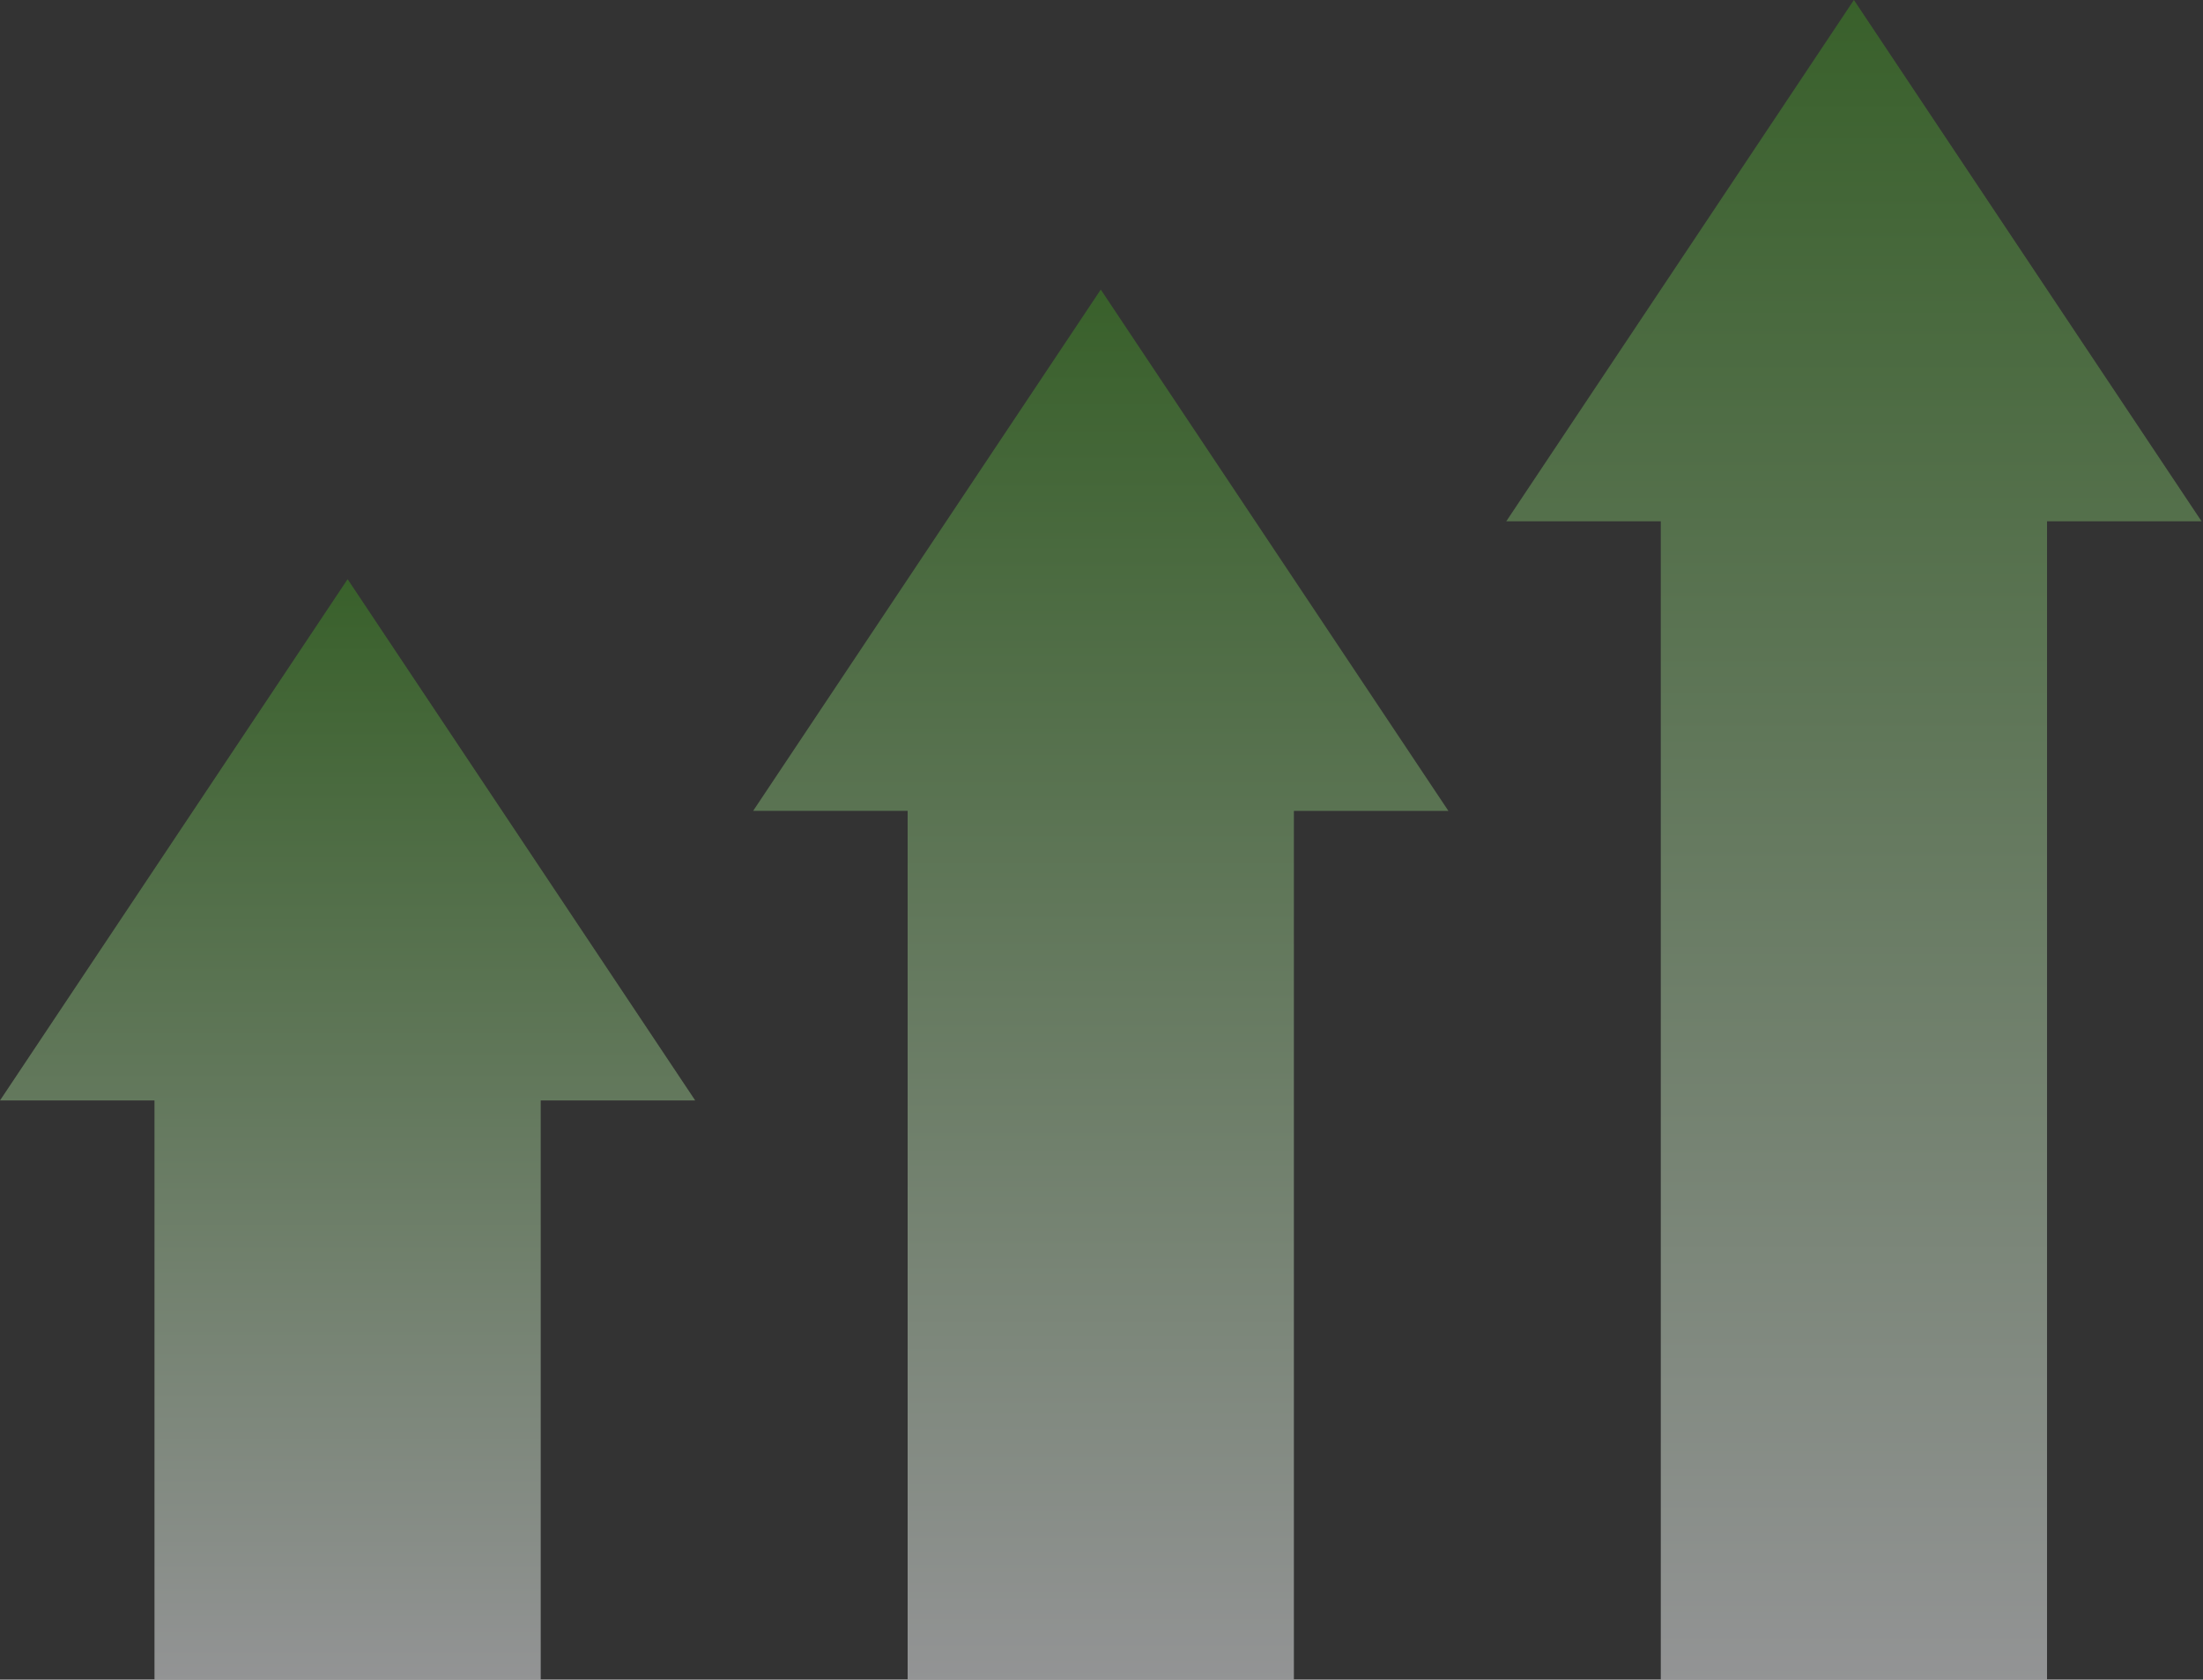 <svg width="257" height="196" viewBox="0 0 257 196" fill="none" xmlns="http://www.w3.org/2000/svg"><rect x="0" y="0" width="257" height="196" fill="#333333" stroke="none"/><g opacity=".5"><path d="M18.023 128.414H0l40.552-60.828 40.551 60.828H63.08V196H18.023v-67.586z" fill="url(#a)"/><path d="M105.886 94.62H87.863l40.552-60.827 40.551 60.828h-18.023V196h-45.057V94.62z" fill="url(#b)"/><path d="M193.747 60.828h-18.023L216.276 0l40.552 60.828h-18.023V196h-45.058V60.828z" fill="url(#c)"/></g><defs><linearGradient id="a" x1="40.552" y1="67.586" x2="40.552" y2="196" gradientUnits="userSpaceOnUse"><stop stop-color="#3F8E23"/><stop offset="1" stop-color="#F3F5F7"/></linearGradient><linearGradient id="b" x1="128.415" y1="33.793" x2="128.415" y2="196" gradientUnits="userSpaceOnUse"><stop stop-color="#3F8E23"/><stop offset="1" stop-color="#F3F5F7"/></linearGradient><linearGradient id="c" x1="216.276" x2="216.276" y2="196" gradientUnits="userSpaceOnUse"><stop stop-color="#3F8E23"/><stop offset="1" stop-color="#F3F5F7"/></linearGradient></defs></svg>